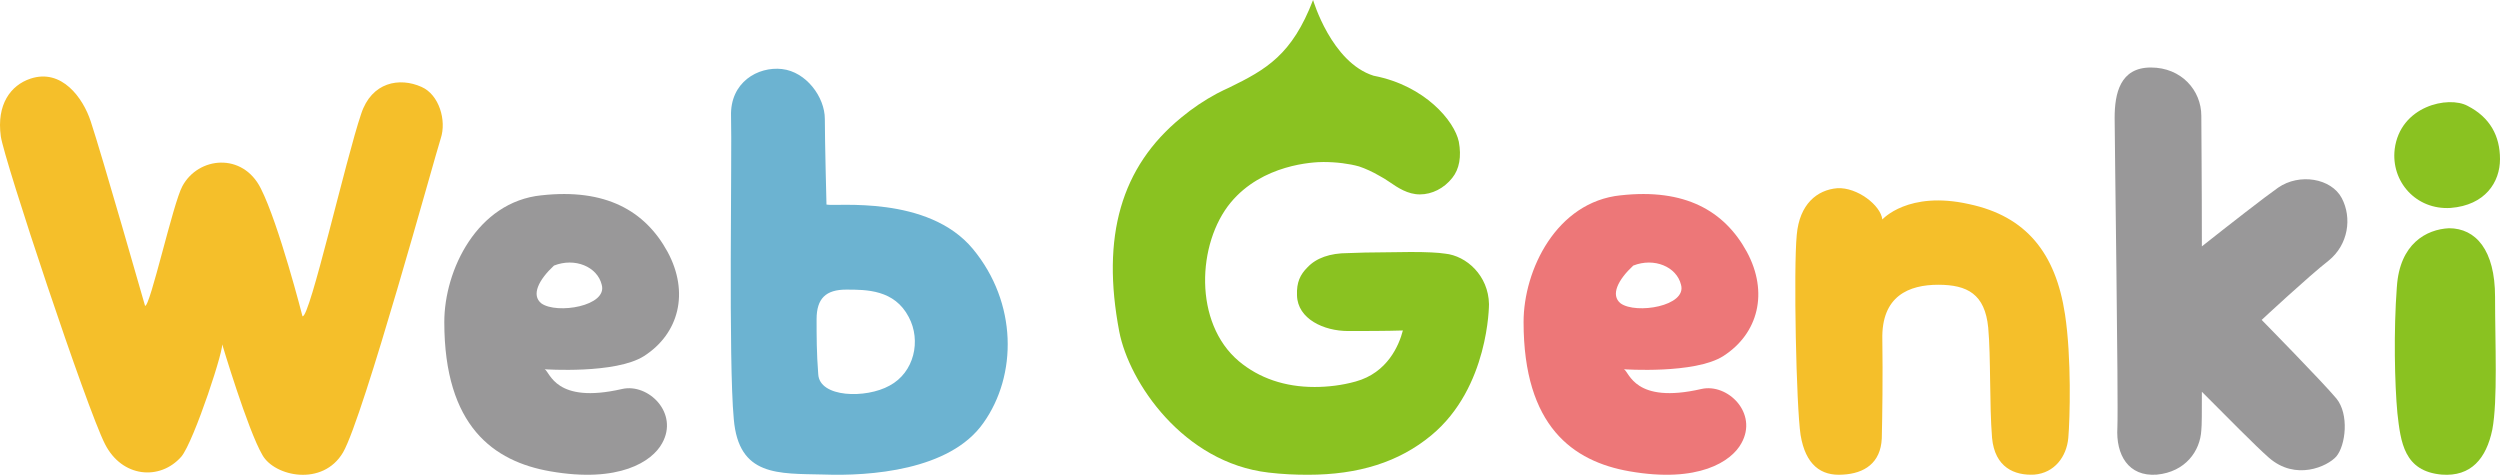 <?xml version="1.0" encoding="UTF-8"?>
<svg id="_レイヤー_2" data-name="レイヤー 2" xmlns="http://www.w3.org/2000/svg" viewBox="0 0 1685 320">
  <defs>
    <style>
      .cls-1 {
        fill: #6cb3d1;
      }

      .cls-1, .cls-2, .cls-3, .cls-4, .cls-5 {
        stroke-width: 0px;
      }

      .cls-2 {
        fill: #999899;
      }

      .cls-3 {
        fill: #8ac221;
      }

      .cls-4 {
        fill: #f5bf2a;
      }

      .cls-5 {
        fill: #ed7778;
      }
    </style>
  </defs>
  <g id="_デザイン" data-name="デザイン">
    <g>
      <path class="cls-4" d="M20.5,53.02c21.07-7.03,35.49,12.94,40.67,28.85,7.39,22.19,36.6,124.26,36.6,124.26,3.33,1.11,18.86-69.16,25.14-80.62,10.72-19.97,40.67-22.93,52.87,1.48,12.2,24.04,28.1,86.17,28.1,86.17,4.81,1.85,29.21-106.14,39.56-136.46,7.03-21.45,25.88-24.78,40.67-18.12,11.83,5.18,17.01,22.56,12.94,34.76-4.07,12.57-52.13,187.87-65.81,211.54-13.68,23.3-46.22,16.27-54.35,1.85-9.98-17.01-27.36-75.44-27.36-75.44,2.96,0-18.85,66.57-27.36,76.55-14.42,16.27-39.93,14.05-51.39-8.51C58.58,275.65,2.75,107.75.54,91.85c-2.96-21.45,6.65-34.39,19.97-38.83Z"/>
      <path class="cls-2" d="M364.9,131.65c43.26-4.81,69.88,10.35,85.04,38.09,14.79,27.37,7.76,55.1-15.9,70.27-19.23,12.2-66.92,8.87-66.92,8.87,3.7,1.85,7.03,23.67,52.13,13.31,17.75-4.07,38.45,16.27,26.99,36.61-6.65,12.2-28.84,27-75.42,18.86-38.08-6.66-71.36-30.32-71.36-100.59,0-35.13,22.18-80.99,65.44-85.43ZM373.4,178.98c-10.35,9.62-15.53,19.97-8.5,25.52,10.35,7.4,44.74,1.85,40.67-12.57-2.96-12.2-18.12-18.49-32.17-12.94Z"/>
      <path class="cls-1" d="M527.1,46.54c16.27,1.85,28.84,18.86,28.84,33.65s1.11,57.69,1.11,57.69c5.92,1.48,68.4-6.66,98.72,29.96,29.95,36.24,29.95,85.06,7.03,117.23-22.55,32.18-76.9,35.87-107.59,34.76-30.69-.74-57.31,1.48-60.64-37.35-3.7-39.2-1.11-178.99-1.85-204.14-.74-22.93,18.12-33.65,34.39-31.81ZM599.56,259.92c16.64-8.88,21.44-30.33,12.94-46.23-9.61-18.49-28.47-18.49-42.15-18.49s-19.97,5.92-19.97,19.97c0,11.1,0,22.93,1.11,36.98.74,15.9,32.17,16.64,48.06,7.77Z"/>
      <path class="cls-5" d="M1092.33,131.65c43.26-4.81,69.88,10.35,85.04,38.09,14.79,27.37,7.76,55.1-15.9,70.27-19.23,12.2-66.92,8.87-66.92,8.87,3.7,1.85,7.03,23.67,52.13,13.31,17.75-4.07,38.45,16.27,26.99,36.61-6.66,12.2-28.84,27-75.42,18.86-38.08-6.66-71.36-30.32-71.36-100.59,0-35.13,22.18-80.99,65.44-85.43ZM1100.84,178.98c-10.35,9.62-15.53,19.97-8.5,25.52,10.35,7.4,44.74,1.85,40.67-12.57-2.96-12.2-18.12-18.49-32.17-12.94Z"/>
      <path class="cls-4" d="M1238.38,126.85c13.31-.74,29.21,11.46,30.32,21.08,0,0,17.38-19.6,58.42-10.36,38.45,8.14,58.42,32.91,64.7,74.33,4.44,29.22,3.33,70.64,2.22,83.21-1.11,12.57-9.24,23.67-22.92,24.78-13.31.74-26.62-4.81-28.47-24.78-1.85-22.93-.74-53.99-2.59-74.33-2.22-22.56-14.05-28.85-33.65-28.85s-38.45,7.4-37.71,36.98c.37,24.04,0,51.77-.37,66.57-.74,16.64-11.83,23.67-26.25,24.41-14.79,1.11-25.14-6.66-28.47-26.63-2.96-19.6-4.81-112.05-2.59-134.98,1.85-20.71,13.68-30.32,27.36-31.43Z"/>
      <path class="cls-2" d="M1574.65,268.49c8.87,10.72,6.29,31.8,0,39.2-5.91,6.66-27.36,16.64-45.48.74-8.88-7.77-28.84-28.11-45.11-44.38,0,13.31,0,22.93-.37,25.89-.74,14.05-10.72,28.11-29.95,29.96-19.22,1.48-27.73-13.31-26.62-31.8.74-18.12-1.85-193.41-1.85-208.58,0-16.64,3.7-34.02,24.4-34.02s34.02,15.53,34.02,32.54c0,7.03.37,45.49.37,88.02,17.75-14.05,42.89-33.65,51.39-39.57,14.42-9.99,35.86-6.29,42.89,7.03,7.03,13.31,4.44,31.43-8.87,42.16-13.31,10.35-45.11,39.94-45.11,39.94,0,0,41.41,42.16,50.28,52.88Z"/>
      <path class="cls-3" d="M1614.01,100.58c3.7-29.21,36.23-36.24,49.17-29.21,15.16,7.77,21.82,20.34,21.82,35.87s-9.98,31.07-33.27,32.91c-23.29,1.48-40.3-17.75-37.71-39.57ZM1615.49,193.4c1.85-29.22,19.97-38.83,35.12-39.57,18.12,0,31.06,14.79,31.06,46.23s1.85,69.9-1.85,89.5c-4.07,19.6-14.42,31.8-34.02,30.33-25.51-2.22-27.73-21.82-29.95-41.42-1.85-19.6-2.59-55.47-.37-85.06Z"/>
      <path class="cls-3" d="M974.01,170.96c-4.81-.74-12.2-1.11-23.29-1.11-9.61,0-20.7.37-30.69.37l-11.46.37c-12.2,0-21.45,3.33-27.36,9.62-4.81,4.81-7.39,9.99-7.03,18.86.37,15.9,18.12,24.04,34.39,24.04,8.5,0,26.62,0,36.97-.37-2.59,9.99-10.35,28.48-31.8,34.39-9.24,2.59-18.86,3.7-27.73,3.7-19.97,0-37.34-5.92-51.02-17.38-30.69-25.89-28.1-79.51-5.54-106.88,21.44-25.89,55.83-27.37,62.48-27.37,8.88,0,17.38,1.11,24.03,2.96,4.44,1.48,9.24,3.7,13.68,6.29,2.22,1.11,4.44,2.59,6.66,4.07,5.91,4.07,12.57,8.51,20.7,8.51s16.27-4.07,21.81-11.1c4.81-5.92,6.29-14.42,4.44-24.41-2.96-14.05-22.92-37.72-56.94-44.38-.14-.02-.29-.05-.43-.08-28.49-8.9-40.87-51.07-40.87-51.07-14.16,36.94-31.56,46.86-56.5,59.02-2.62,1.17-5.2,2.43-7.76,3.77-.22.11-.43.21-.65.31h.03c-8.36,4.47-16.36,9.84-23.97,16.15-40.67,33.28-53.98,80.25-41.78,144.23,6.65,34.39,43.26,88.39,100.57,95.04,9.24,1.11,18.12,1.48,26.62,1.48,34.01,0,61.37-8.51,83.19-26.63,38.82-32.17,38.82-88.02,38.82-88.39-.37-19.23-15.16-32.54-29.58-34.02Z"/>
    </g>
  </g>
</svg>